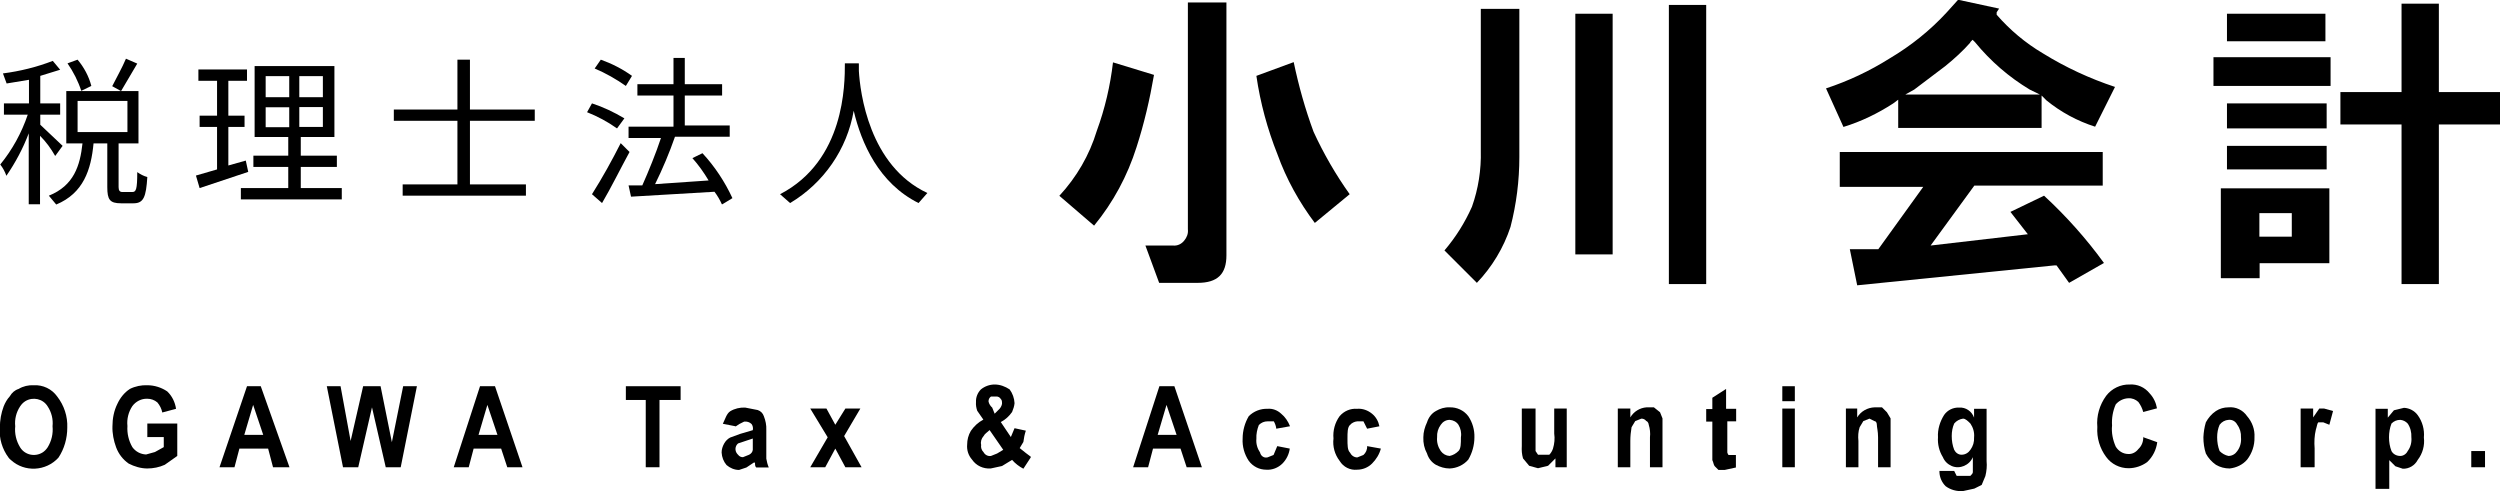 <?xml version="1.0" encoding="UTF-8"?><svg id="_レイヤー_2" xmlns="http://www.w3.org/2000/svg" viewBox="0 0 101.82 20" width="101.82" height="20"><g id="_レイヤー_2-2"><g id="_レイヤー_1-2"><path d="M0,17.41c-.01-.29.05-.59.15-.86.06-.15.14-.29.25-.41.08-.14.2-.25.36-.3.18-.11.4-.16.61-.15.38-.02.74.15.96.46.28.36.43.81.41,1.27,0,.43-.12.86-.36,1.22-.51.56-1.38.6-1.93.1-.04-.03-.07-.06-.1-.1-.26-.35-.39-.78-.36-1.22ZM.62,17.36c-.03.3.04.6.2.86.19.31.6.4.91.21.08-.05.15-.12.21-.21.16-.26.23-.56.2-.86.03-.28-.04-.57-.2-.81-.19-.31-.6-.4-.91-.21-.08.05-.15.12-.21.21-.16.24-.23.53-.2.81Z"/><path d="M6,17.81v-.56h1.22v1.32l-.51.36c-.22.1-.47.15-.71.15-.26,0-.53-.08-.76-.2-.23-.16-.41-.39-.51-.66-.1-.27-.16-.57-.15-.86,0-.31.06-.63.2-.91.11-.24.28-.46.51-.61.22-.11.47-.16.71-.15.29,0,.57.09.81.25.2.19.32.44.36.71l-.56.15c-.03-.15-.1-.29-.2-.41-.12-.1-.26-.15-.41-.15-.24-.01-.47.11-.61.3-.16.24-.23.53-.2.81-.02.3.05.6.2.86.13.18.33.29.56.3l.36-.1.36-.2v-.41s-.66,0-.66,0Z"/><path d="M11.78,19.03h-.66l-.2-.76h-1.17l-.2.76h-.61l1.12-3.3h.56s1.17,3.3,1.17,3.3ZM10.72,17.71l-.41-1.22-.36,1.22h.76Z"/><path d="M13.97,19.03l-.66-3.3h.56l.41,2.23.51-2.23h.71l.46,2.28.46-2.28h.56l-.66,3.3h-.61l-.56-2.44-.56,2.44s-.61,0-.61,0Z"/><path d="M21.27,19.03h-.61l-.25-.76h-1.12l-.2.76h-.61l1.07-3.3h.61s1.12,3.3,1.12,3.3ZM20.26,17.71l-.41-1.22-.36,1.22h.76Z"/><path d="M26.3,19.03v-2.74h-.81v-.56h2.23v.56h-.86v2.74h-.56Z"/><path d="M29.95,17.36l-.51-.1c.1-.2.15-.41.3-.51.18-.11.4-.16.61-.15l.51.1c.12.04.21.13.25.25.07.18.11.37.1.56v1.17c.02.12.05.24.1.36h-.51c-.05-.05-.05-.1-.05-.2h-.05l-.3.2-.3.1c-.19,0-.37-.08-.51-.2-.12-.14-.19-.32-.2-.51,0-.13.04-.25.1-.36.06-.11.15-.2.25-.25l.41-.15.51-.15h0c.02-.09,0-.18-.05-.25-.08-.08-.19-.11-.3-.1l-.2.1s-.15.1-.15.1ZM30.66,17.86l-.3.1-.3.1c-.13.11-.14.3-.03.43.01.01.02.02.03.03.05.07.12.1.2.1l.25-.1c.08-.04.14-.11.15-.2,0,0,0-.46,0-.46Z"/><path d="M33,19.03l.71-1.22-.71-1.17h.66l.36.66.41-.66h.61l-.66,1.12.71,1.27h-.66l-.41-.76-.41.76s-.61,0-.61,0Z"/><path d="M41.98,18.63l-.3.46c-.17-.09-.33-.21-.46-.36l-.41.25-.46.1c-.3.02-.59-.11-.76-.36-.15-.17-.22-.39-.2-.61,0-.2.05-.39.15-.56.13-.19.3-.35.51-.46l-.25-.36c-.04-.12-.06-.23-.05-.36-.01-.19.07-.38.2-.51.16-.13.36-.2.56-.2.22,0,.43.08.61.2.12.16.19.36.2.56-.01.12-.05.24-.1.36-.12.17-.27.31-.46.41l.41.61.15-.36.46.1c-.05.15-.08.3-.1.46l-.15.25.25.2s.2.15.2.15ZM40.31,17.51c-.1.1-.2.15-.25.25-.09.1-.13.23-.1.36-.02.11.02.22.1.3.06.11.18.17.3.15l.25-.1.25-.15-.56-.81ZM40.51,16.85l.15-.15c.08-.07.13-.15.15-.25,0-.1,0-.15-.05-.2-.04-.07-.12-.11-.2-.1h-.2c-.07.05-.1.12-.1.2.02.1.08.19.15.25,0,0,.1.25.1.25Z"/><path d="M48.94,19.03h-.61l-.25-.76h-1.12l-.2.76h-.61l1.07-3.3h.61l1.12,3.3ZM47.92,17.71l-.41-1.22-.36,1.22h.76Z"/><path d="M52.54,17.36l-.56.1c-.01-.11-.05-.21-.1-.3h-.25c-.14,0-.26.05-.36.15-.07.18-.11.37-.1.56-.02.2.04.4.15.56.03.14.16.23.29.2h.01l.25-.1.15-.36.51.1c-.03.23-.14.45-.3.61-.17.17-.42.27-.66.25-.28,0-.54-.13-.71-.36-.18-.27-.27-.59-.25-.91,0-.32.09-.64.25-.91.2-.2.48-.31.76-.3.21-.02.41.06.56.2.16.13.28.31.36.51Z"/><path d="M56.19,17.36l-.51.1-.15-.3h-.25c-.12.01-.23.07-.3.15-.1.1-.1.3-.1.56s0,.46.1.56c.06.12.17.2.3.2l.25-.1c.1-.09.16-.22.15-.36l.56.1c-.06.23-.19.44-.36.61-.16.16-.38.25-.61.25-.28.03-.56-.11-.71-.36-.2-.26-.29-.59-.25-.91-.03-.32.06-.65.25-.91.18-.21.44-.32.71-.3.22-.02.44.06.61.2.16.13.26.31.3.51Z"/><path d="M57.97,17.81c0-.21.06-.42.15-.61.06-.19.18-.36.36-.46.17-.1.36-.16.56-.15.29-.01.58.12.76.36.17.25.26.56.25.86,0,.32-.09.64-.25.91-.19.22-.47.35-.76.36-.2,0-.39-.06-.56-.15-.17-.1-.3-.26-.36-.46-.11-.2-.16-.43-.15-.66ZM58.53,17.81c-.02.2.04.4.15.56.09.12.21.19.36.2.14-.03.26-.1.36-.2.1-.1.1-.3.1-.56.03-.18-.01-.36-.1-.51-.08-.12-.21-.19-.36-.2-.15,0-.28.08-.36.2-.11.15-.16.32-.15.51h0Z"/><path d="M63.35,19.03v-.36l-.3.3-.41.1-.36-.1-.25-.3c-.05-.17-.06-.33-.05-.51v-1.52h.56v1.73l.1.15h.46c.07-.07.12-.16.15-.25.06-.2.08-.41.05-.61v-1.02h.51v2.39h-.46Z"/><path d="M67.71,19.03h-.51v-1.22c.02-.17,0-.35-.05-.51,0-.05-.05-.15-.1-.15-.05-.07-.12-.1-.2-.1l-.25.1-.15.25c-.03.18-.05.37-.05.56v1.07h-.51v-2.39h.51v.36c.14-.24.39-.39.66-.41h.3l.25.2.1.25v1.98Z"/><path d="M70.71,16.65v.51h-.36v1.27s.02.07.05.1h.3v.51l-.46.1h-.25l-.15-.15c-.05-.05-.05-.15-.1-.25v-1.57h-.25v-.51h.25v-.46l.56-.36v.81h.41,0Z"/><path d="M72.59,16.34v-.61h.51v.61h-.51ZM72.59,19.03v-2.39h.51v2.39h-.51Z"/><path d="M77,19.03h-.51v-1.22c0-.25-.05-.41-.05-.51s-.05-.15-.1-.15l-.2-.1-.25.1-.15.25c-.06.18-.07.37-.05.56v1.07h-.51v-2.39h.46v.36c.15-.25.42-.4.71-.41h.3l.2.2.15.25v1.98h0Z"/><path d="M78.98,19.18h.61l.1.2h.56c.05-.05.1-.1.1-.15v-.61c-.14.33-.53.5-.86.36-.16-.07-.29-.19-.36-.36-.15-.24-.22-.53-.2-.81-.02-.32.08-.64.25-.91.14-.2.37-.31.61-.3.27-.02.52.15.61.41v-.36h.51v2.13c.02.2,0,.41-.05.61l-.15.36-.3.15-.46.1c-.25.02-.51-.05-.71-.2-.15-.15-.24-.35-.25-.56v-.05ZM79.49,17.76c0,.19.03.38.1.56.06.12.17.2.3.2.15,0,.28-.08.36-.2.11-.15.16-.32.15-.51.02-.2-.04-.4-.15-.56-.1-.1-.2-.2-.3-.2-.14.02-.27.09-.36.2-.07.16-.1.33-.1.51Z"/><path d="M87.3,17.81l.56.2c-.04.31-.18.59-.41.81-.22.16-.49.25-.76.25-.36,0-.7-.17-.91-.46-.26-.35-.39-.78-.36-1.22-.04-.45.09-.9.36-1.27.23-.3.59-.47.96-.46.31-.02.61.11.81.36.16.17.26.38.3.61l-.56.15c-.04-.15-.11-.29-.2-.41-.11-.1-.25-.16-.41-.15-.2.01-.38.1-.51.25-.12.27-.17.57-.15.86-.03.29.03.59.15.86.11.18.3.3.51.3.16.01.31-.07.41-.2.14-.13.21-.31.2-.51Z"/><path d="M89.74,17.81c.01-.21.04-.41.1-.61.1-.18.23-.34.41-.46.15-.1.33-.15.51-.15.3-.03.59.11.76.36.21.24.32.55.3.86.01.33-.1.65-.3.91-.18.21-.44.33-.71.36-.2,0-.39-.05-.56-.15-.17-.12-.31-.27-.41-.46-.07-.21-.1-.44-.1-.66ZM90.3,17.81c0,.19.03.38.1.56.1.1.22.17.36.2.15,0,.28-.08.36-.2.12-.16.17-.36.15-.56.01-.18-.04-.36-.15-.51-.07-.14-.21-.22-.36-.2-.14.01-.27.08-.36.2-.07.16-.1.33-.1.51Z"/><path d="M94.26,19.03h-.56v-2.39h.51v.36l.25-.36h.2l.36.1-.15.56-.25-.1h-.2c-.05.05-.05.15-.1.3-.06.25-.07.51-.05.76v.76h0Z"/><path d="M96.74,16.65h.51v.36l.25-.3.41-.1c.22.01.43.12.56.3.19.26.28.59.25.91.04.32-.05.65-.25.91-.12.23-.36.37-.61.36l-.3-.1-.25-.25v1.17h-.56s0-3.25,0-3.25ZM97.3,17.81c0,.19.03.38.1.56.07.13.21.2.36.2.13,0,.25-.09.3-.2.12-.16.17-.36.15-.56.01-.2-.04-.4-.15-.56-.08-.09-.19-.14-.3-.15-.14,0-.26.05-.36.15-.07.18-.1.37-.1.56Z"/><path d="M100.65,19.03v-.66h.56v.66h-.56Z"/><path d="M47.21,11.52l-.56-1.52h1.12c.18.02.35-.06.46-.2.11-.13.17-.29.15-.46V.1h1.57v10.3c0,.76-.36,1.12-1.17,1.12h-1.57ZM43.15,7.97c.7-.76,1.22-1.65,1.52-2.64.33-.9.55-1.84.66-2.79l1.67.51c-.17.99-.4,1.98-.71,2.94-.37,1.17-.95,2.25-1.73,3.2,0,0-1.42-1.22-1.42-1.22ZM53.55,9.08c-.64-.85-1.16-1.79-1.52-2.79-.41-1.03-.7-2.1-.86-3.2l1.52-.56c.2.96.47,1.92.81,2.84.41.89.9,1.74,1.47,2.54l-1.42,1.17Z"/><path d="M67.97,11.57V.2h1.52v11.37h-1.52ZM58.83,10.2c.46-.54.83-1.13,1.12-1.78.26-.73.38-1.51.36-2.28V.36h1.57v6.04c0,.96-.12,1.91-.36,2.84-.28.85-.75,1.63-1.37,2.28,0,0-1.32-1.32-1.32-1.32ZM64.16,10.35V.56h1.52v9.8h-1.52Z"/><path d="M75.33,10.15h1.17l1.83-2.54h-3.4v-1.42h10.71v1.37h-5.23l-1.78,2.44,3.96-.46-.71-.91,1.37-.66c.9.83,1.72,1.75,2.44,2.74l-1.42.81-.51-.71h-.1l-8.02.81-.3-1.47h0ZM77.31,5.23v-1.17l-.2.15c-.63.41-1.31.74-2.03.96l-.71-1.57c.91-.3,1.78-.71,2.59-1.22.86-.51,1.65-1.14,2.33-1.88l.46-.51,1.67.36-.1.15v.1c.54.62,1.17,1.15,1.88,1.57.92.57,1.91,1.03,2.94,1.37l-.81,1.62c-.72-.23-1.39-.59-1.98-1.07l-.2-.2v1.32h-5.84ZM80.25,1.73c-.31.35-.65.66-1.02.96l-1.27.96-.36.2h5.48l-.41-.2c-.85-.51-1.6-1.16-2.23-1.93l-.1-.1-.1.1h0Z"/><path d="M97.81,11.57v-6.5h-2.49v-1.32h2.49V.15h1.52v3.6h2.49v1.32h-2.49v6.5h-1.52ZM90.45,11.32v-3.65h4.42v3.05h-2.84v.61h-1.57,0ZM92.02,9.64h1.32v-.96h-1.32v.96ZM90.7,6.9v-.96h4.06v.96h-4.06ZM90.7,5.23v-1.02h4.06v1.02h-4.06ZM90.15,3.5v-1.17h4.77v1.17s-4.77,0-4.77,0ZM90.7,1.67V.56h4.01v1.12s-4.01,0-4.01,0Z"/><path d="M2.24,6.34c-.17-.3-.37-.57-.61-.81v2.79h-.46v-2.89c-.23.61-.54,1.19-.91,1.73-.06-.17-.14-.32-.25-.46.49-.6.87-1.29,1.12-2.03H.16v-.46h1.02v-.96l-.91.15-.15-.41c.7-.09,1.38-.26,2.03-.51l.3.36-.81.25v1.12h.81v.46h-.81v.41l.91.86s-.3.41-.3.41ZM5.39,7.82c.15,0,.2-.1.2-.81.13.09.26.16.41.2-.05.81-.15,1.07-.56,1.07h-.51c-.46,0-.56-.15-.56-.66v-1.78h-.56c-.1,1.07-.41,2.03-1.52,2.49l-.3-.36c1.02-.41,1.27-1.22,1.37-2.13h-.66v-2.13h2.94v2.13h-.81v1.78c0,.14.05.2.15.2h.41ZM3.31,3.7c-.13-.4-.32-.77-.56-1.12l.41-.15c.26.31.46.68.56,1.07l-.41.2ZM3.16,5.38h2.03v-1.27h-2.03v1.27ZM5.59,2.59l-.66,1.12-.36-.2c.15-.3.41-.76.56-1.12l.46.2Z"/><path d="M10.11,7l-1.98.66-.15-.51.86-.25v-1.73h-.71v-.46h.71v-1.42h-.76v-.46h1.98v.46h-.76v1.42h.66v.46h-.66v1.57l.71-.2s.1.46.1.46ZM13.92,7.66v.46h-4.11v-.46h1.93v-.86h-1.42v-.46h1.42v-.76h-1.37v-2.89h3.25v2.89h-1.37v.76h1.47v.46h-1.47v.86h1.67ZM10.82,3.96h.96v-.86h-.96v.86ZM10.82,5.18h.96v-.81h-.96v.81ZM13.15,3.1h-.96v.86h.96v-.86ZM13.15,4.36h-.96v.81h.96v-.81Z"/><path d="M19.14,4.92v2.59h2.28v.46h-5.02v-.46h2.23v-2.59h-2.59v-.46h2.59v-2.03h.51v2.03h2.64v.46s-2.64,0-2.64,0Z"/><path d="M25.13,5.23c-.38-.27-.79-.49-1.22-.66l.2-.36c.46.15.9.36,1.32.61l-.3.41ZM25.64,6.19c-.36.66-.76,1.47-1.12,2.08l-.41-.36c.43-.68.81-1.37,1.17-2.08l.36.36ZM25.49,3.5c-.4-.28-.82-.52-1.27-.71l.25-.36c.45.16.88.38,1.27.66,0,0-.25.41-.25.41ZM29.4,8.32c-.08-.18-.18-.35-.3-.51l-3.4.2-.1-.46h.56c.25-.56.56-1.32.76-1.93h-1.32v-.46h1.83v-1.27h-1.47v-.46h1.47v-1.07h.46v1.07h1.52v.46h-1.52v1.22h1.83v.46h-2.23c-.23.66-.5,1.3-.81,1.93l2.18-.15c-.19-.32-.41-.63-.66-.91l.41-.2c.5.54.91,1.16,1.22,1.83l-.41.25Z"/><path d="M34.98,2.59v.3c.05.86.41,3.86,2.79,4.97l-.36.41c-1.62-.81-2.33-2.44-2.64-3.76-.27,1.57-1.22,2.94-2.59,3.76l-.41-.36c2.64-1.37,2.64-4.47,2.64-5.33,0,0,.56,0,.56,0Z"/></g></g></svg>